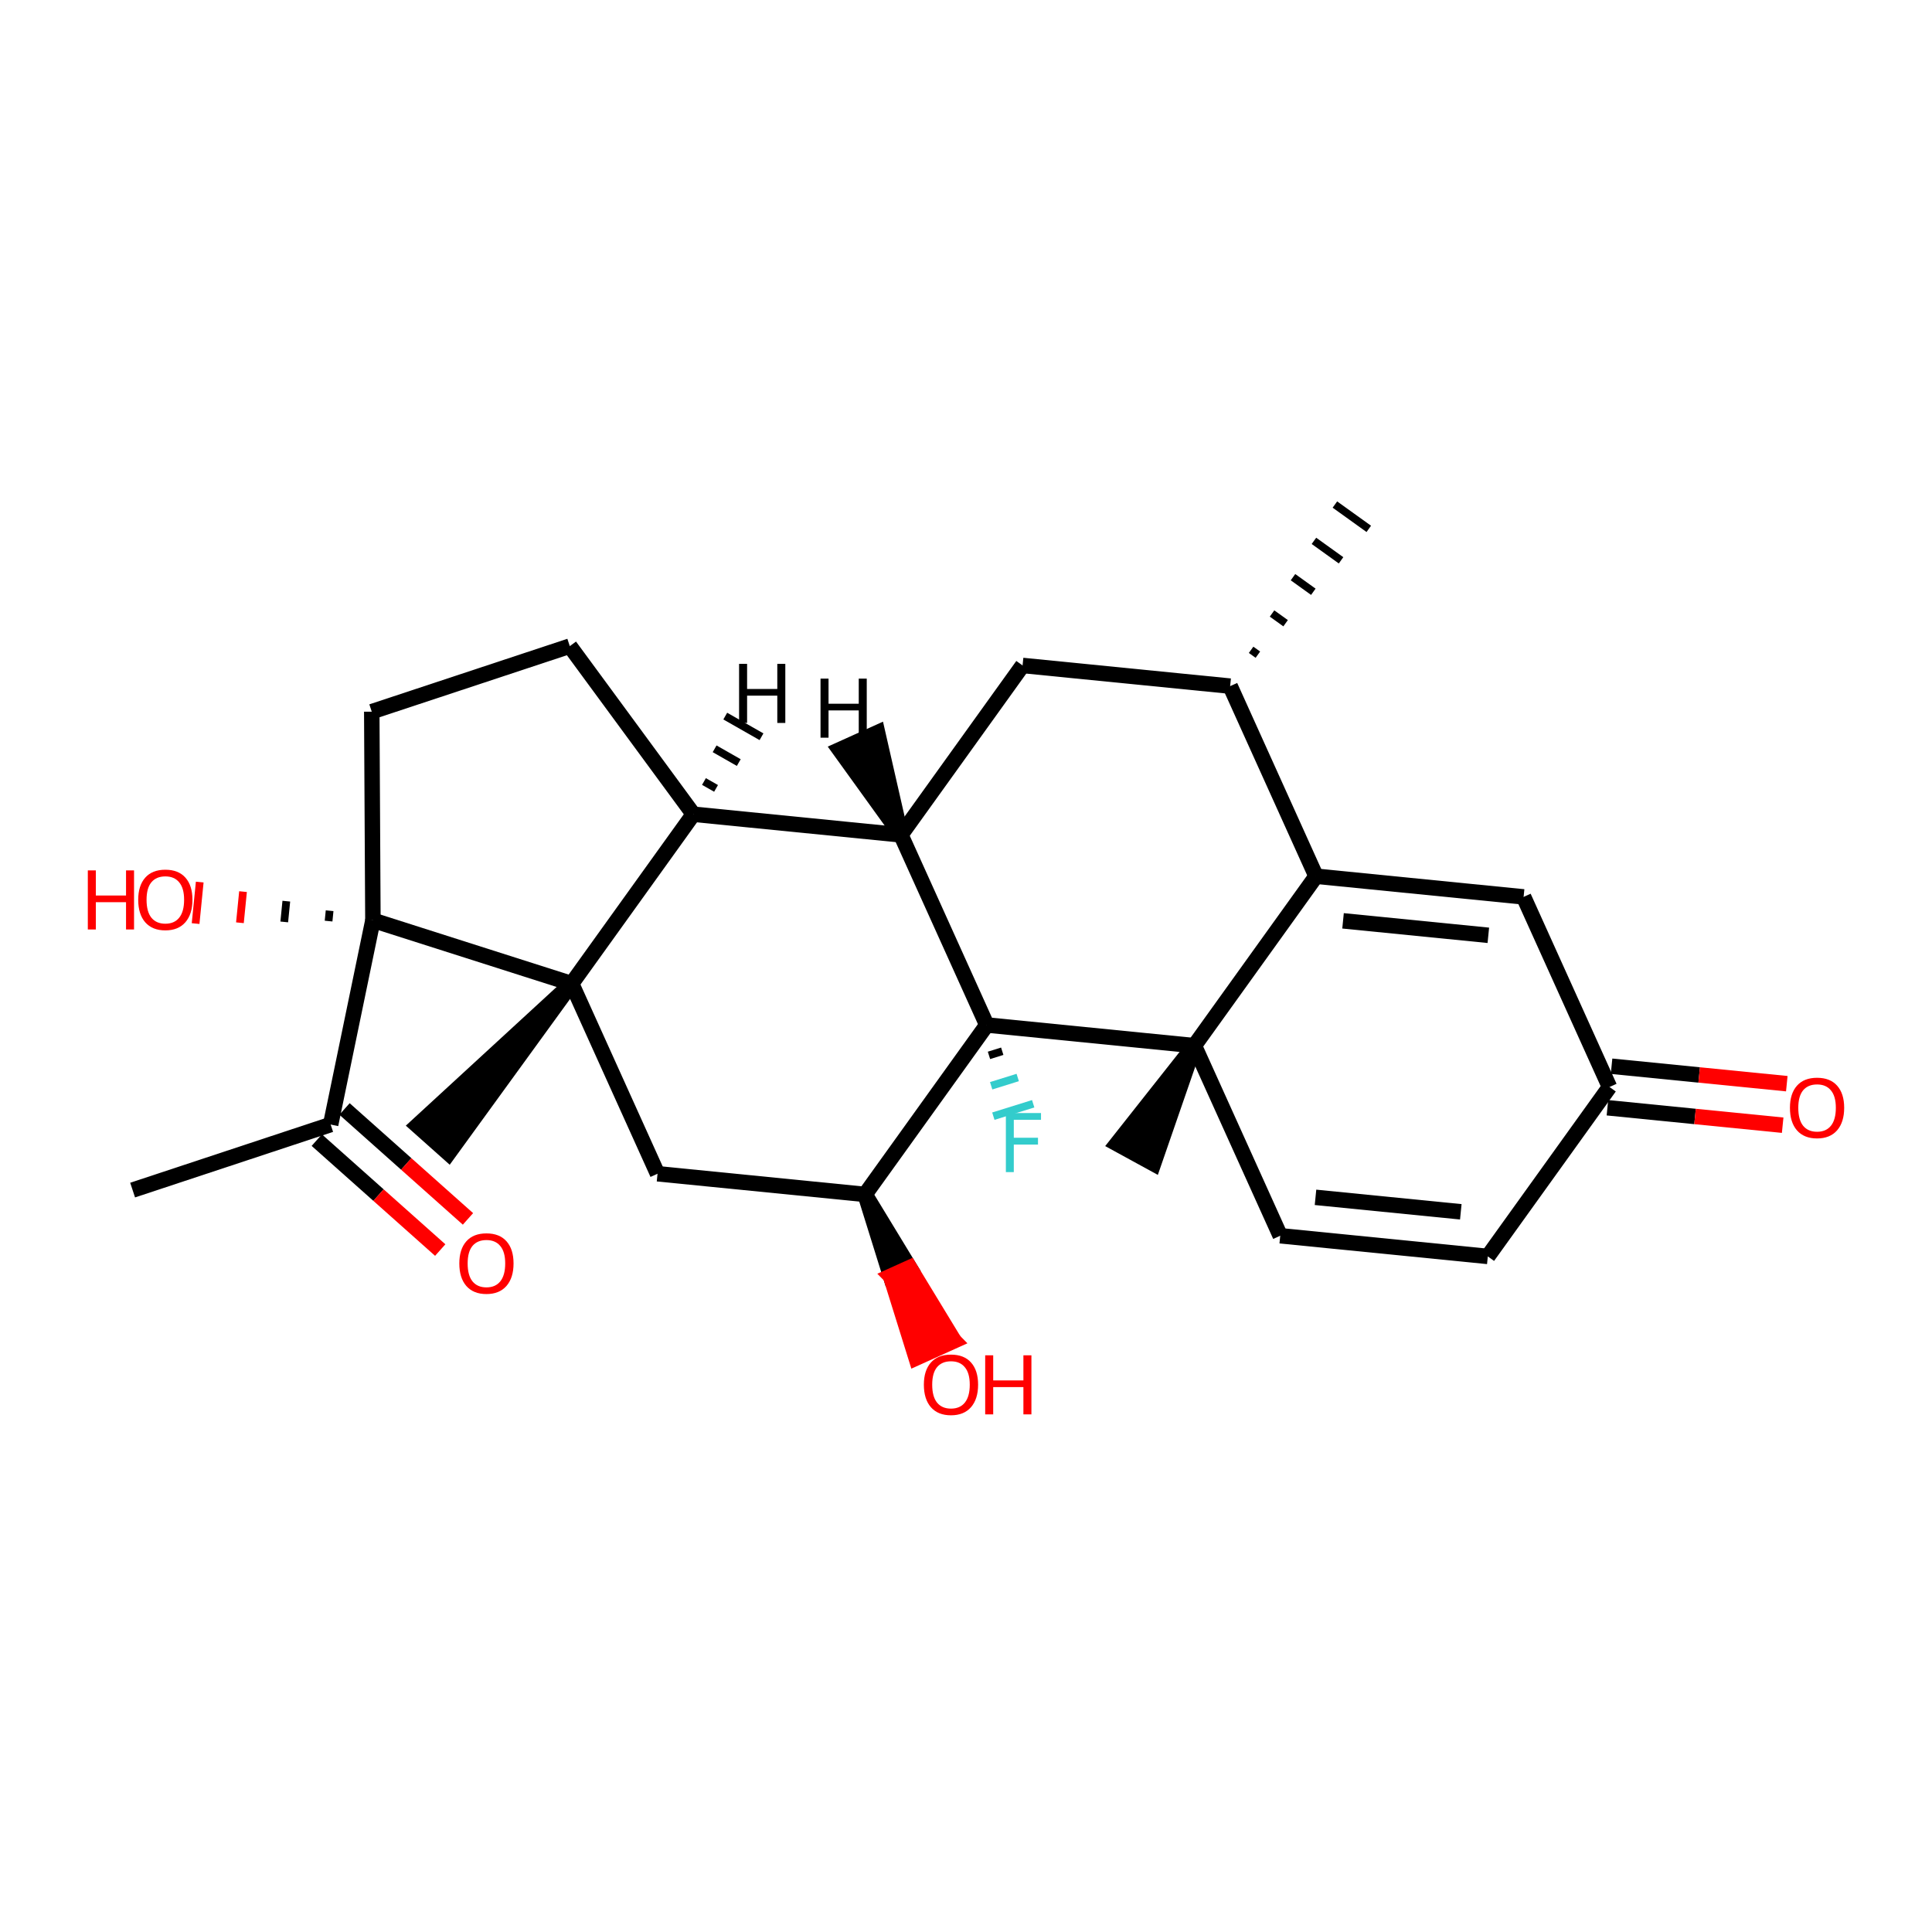 <?xml version='1.0' encoding='iso-8859-1'?>
<svg version='1.1' baseProfile='full'
              xmlns='http://www.w3.org/2000/svg'
                      xmlns:rdkit='http://www.rdkit.org/xml'
                      xmlns:xlink='http://www.w3.org/1999/xlink'
                  xml:space='preserve'
width='250px' height='250px' viewBox='0 0 250 250'>
<!-- END OF HEADER -->
<rect style='opacity:1.0;fill:#FFFFFF;stroke:none' width='250' height='250' x='0' y='0'> </rect>
<path class='bond-0 atom-11 atom-0' d='M 162.769,84.715 L 161.892,84.085' style='fill:none;fill-rule:evenodd;stroke:#000000;stroke-width:1.0px;stroke-linecap:butt;stroke-linejoin:miter;stroke-opacity:1' />
<path class='bond-0 atom-11 atom-0' d='M 166.357,80.645 L 164.603,79.386' style='fill:none;fill-rule:evenodd;stroke:#000000;stroke-width:1.0px;stroke-linecap:butt;stroke-linejoin:miter;stroke-opacity:1' />
<path class='bond-0 atom-11 atom-0' d='M 169.944,76.576 L 167.313,74.686' style='fill:none;fill-rule:evenodd;stroke:#000000;stroke-width:1.0px;stroke-linecap:butt;stroke-linejoin:miter;stroke-opacity:1' />
<path class='bond-0 atom-11 atom-0' d='M 173.532,72.506 L 170.024,69.986' style='fill:none;fill-rule:evenodd;stroke:#000000;stroke-width:1.0px;stroke-linecap:butt;stroke-linejoin:miter;stroke-opacity:1' />
<path class='bond-0 atom-11 atom-0' d='M 177.12,68.436 L 172.735,65.287' style='fill:none;fill-rule:evenodd;stroke:#000000;stroke-width:1.0px;stroke-linecap:butt;stroke-linejoin:miter;stroke-opacity:1' />
<path class='bond-1 atom-1 atom-12' d='M 17.161,153.997 L 42.786,145.516' style='fill:none;fill-rule:evenodd;stroke:#000000;stroke-width:2.0px;stroke-linecap:butt;stroke-linejoin:miter;stroke-opacity:1' />
<path class='bond-2 atom-18 atom-2' d='M 154.549,135.307 L 144.53,147.994 L 149.266,150.585 Z' style='fill:#000000;fill-rule:evenodd;fill-opacity:1;stroke:#000000;stroke-width:2.0px;stroke-linecap:butt;stroke-linejoin:miter;stroke-opacity:1;' />
<path class='bond-3 atom-19 atom-3' d='M 73.97,127.283 L 54.003,145.646 L 58.034,149.236 Z' style='fill:#000000;fill-rule:evenodd;fill-opacity:1;stroke:#000000;stroke-width:2.0px;stroke-linecap:butt;stroke-linejoin:miter;stroke-opacity:1;' />
<path class='bond-4 atom-4 atom-6' d='M 192.522,162.58 L 165.662,159.905' style='fill:none;fill-rule:evenodd;stroke:#000000;stroke-width:2.0px;stroke-linecap:butt;stroke-linejoin:miter;stroke-opacity:1' />
<path class='bond-4 atom-4 atom-6' d='M 189.028,156.807 L 170.226,154.935' style='fill:none;fill-rule:evenodd;stroke:#000000;stroke-width:2.0px;stroke-linecap:butt;stroke-linejoin:miter;stroke-opacity:1' />
<path class='bond-5 atom-4 atom-13' d='M 192.522,162.58 L 208.268,140.656' style='fill:none;fill-rule:evenodd;stroke:#000000;stroke-width:2.0px;stroke-linecap:butt;stroke-linejoin:miter;stroke-opacity:1' />
<path class='bond-6 atom-5 atom-7' d='M 73.731,83.609 L 48.106,92.091' style='fill:none;fill-rule:evenodd;stroke:#000000;stroke-width:2.0px;stroke-linecap:butt;stroke-linejoin:miter;stroke-opacity:1' />
<path class='bond-7 atom-5 atom-14' d='M 73.731,83.609 L 89.716,105.36' style='fill:none;fill-rule:evenodd;stroke:#000000;stroke-width:2.0px;stroke-linecap:butt;stroke-linejoin:miter;stroke-opacity:1' />
<path class='bond-8 atom-6 atom-18' d='M 165.662,159.905 L 154.549,135.307' style='fill:none;fill-rule:evenodd;stroke:#000000;stroke-width:2.0px;stroke-linecap:butt;stroke-linejoin:miter;stroke-opacity:1' />
<path class='bond-9 atom-7 atom-20' d='M 48.106,92.091 L 48.254,119.083' style='fill:none;fill-rule:evenodd;stroke:#000000;stroke-width:2.0px;stroke-linecap:butt;stroke-linejoin:miter;stroke-opacity:1' />
<path class='bond-10 atom-8 atom-11' d='M 132.322,86.111 L 159.181,88.785' style='fill:none;fill-rule:evenodd;stroke:#000000;stroke-width:2.0px;stroke-linecap:butt;stroke-linejoin:miter;stroke-opacity:1' />
<path class='bond-11 atom-8 atom-16' d='M 132.322,86.111 L 116.576,108.034' style='fill:none;fill-rule:evenodd;stroke:#000000;stroke-width:2.0px;stroke-linecap:butt;stroke-linejoin:miter;stroke-opacity:1' />
<path class='bond-12 atom-9 atom-13' d='M 197.154,116.058 L 208.268,140.656' style='fill:none;fill-rule:evenodd;stroke:#000000;stroke-width:2.0px;stroke-linecap:butt;stroke-linejoin:miter;stroke-opacity:1' />
<path class='bond-13 atom-9 atom-15' d='M 197.154,116.058 L 170.295,113.383' style='fill:none;fill-rule:evenodd;stroke:#000000;stroke-width:2.0px;stroke-linecap:butt;stroke-linejoin:miter;stroke-opacity:1' />
<path class='bond-13 atom-9 atom-15' d='M 192.59,121.029 L 173.789,119.156' style='fill:none;fill-rule:evenodd;stroke:#000000;stroke-width:2.0px;stroke-linecap:butt;stroke-linejoin:miter;stroke-opacity:1' />
<path class='bond-14 atom-10 atom-17' d='M 85.084,151.882 L 111.943,154.556' style='fill:none;fill-rule:evenodd;stroke:#000000;stroke-width:2.0px;stroke-linecap:butt;stroke-linejoin:miter;stroke-opacity:1' />
<path class='bond-15 atom-10 atom-19' d='M 85.084,151.882 L 73.97,127.283' style='fill:none;fill-rule:evenodd;stroke:#000000;stroke-width:2.0px;stroke-linecap:butt;stroke-linejoin:miter;stroke-opacity:1' />
<path class='bond-16 atom-11 atom-15' d='M 159.181,88.785 L 170.295,113.383' style='fill:none;fill-rule:evenodd;stroke:#000000;stroke-width:2.0px;stroke-linecap:butt;stroke-linejoin:miter;stroke-opacity:1' />
<path class='bond-17 atom-12 atom-20' d='M 42.786,145.516 L 48.254,119.083' style='fill:none;fill-rule:evenodd;stroke:#000000;stroke-width:2.0px;stroke-linecap:butt;stroke-linejoin:miter;stroke-opacity:1' />
<path class='bond-18 atom-12 atom-23' d='M 40.991,147.532 L 48.978,154.644' style='fill:none;fill-rule:evenodd;stroke:#000000;stroke-width:2.0px;stroke-linecap:butt;stroke-linejoin:miter;stroke-opacity:1' />
<path class='bond-18 atom-12 atom-23' d='M 48.978,154.644 L 56.965,161.757' style='fill:none;fill-rule:evenodd;stroke:#FF0000;stroke-width:2.0px;stroke-linecap:butt;stroke-linejoin:miter;stroke-opacity:1' />
<path class='bond-18 atom-12 atom-23' d='M 44.581,143.5 L 52.568,150.613' style='fill:none;fill-rule:evenodd;stroke:#000000;stroke-width:2.0px;stroke-linecap:butt;stroke-linejoin:miter;stroke-opacity:1' />
<path class='bond-18 atom-12 atom-23' d='M 52.568,150.613 L 60.555,157.725' style='fill:none;fill-rule:evenodd;stroke:#FF0000;stroke-width:2.0px;stroke-linecap:butt;stroke-linejoin:miter;stroke-opacity:1' />
<path class='bond-19 atom-13 atom-24' d='M 208,143.342 L 219.338,144.471' style='fill:none;fill-rule:evenodd;stroke:#000000;stroke-width:2.0px;stroke-linecap:butt;stroke-linejoin:miter;stroke-opacity:1' />
<path class='bond-19 atom-13 atom-24' d='M 219.338,144.471 L 230.676,145.6' style='fill:none;fill-rule:evenodd;stroke:#FF0000;stroke-width:2.0px;stroke-linecap:butt;stroke-linejoin:miter;stroke-opacity:1' />
<path class='bond-19 atom-13 atom-24' d='M 208.535,137.97 L 219.873,139.099' style='fill:none;fill-rule:evenodd;stroke:#000000;stroke-width:2.0px;stroke-linecap:butt;stroke-linejoin:miter;stroke-opacity:1' />
<path class='bond-19 atom-13 atom-24' d='M 219.873,139.099 L 231.211,140.228' style='fill:none;fill-rule:evenodd;stroke:#FF0000;stroke-width:2.0px;stroke-linecap:butt;stroke-linejoin:miter;stroke-opacity:1' />
<path class='bond-20 atom-14 atom-16' d='M 89.716,105.36 L 116.576,108.034' style='fill:none;fill-rule:evenodd;stroke:#000000;stroke-width:2.0px;stroke-linecap:butt;stroke-linejoin:miter;stroke-opacity:1' />
<path class='bond-21 atom-14 atom-19' d='M 89.716,105.36 L 73.97,127.283' style='fill:none;fill-rule:evenodd;stroke:#000000;stroke-width:2.0px;stroke-linecap:butt;stroke-linejoin:miter;stroke-opacity:1' />
<path class='bond-30 atom-14 atom-27' d='M 92.657,102.018 L 91.093,101.127' style='fill:none;fill-rule:evenodd;stroke:#000000;stroke-width:1.0px;stroke-linecap:butt;stroke-linejoin:miter;stroke-opacity:1' />
<path class='bond-30 atom-14 atom-27' d='M 95.597,98.677 L 92.471,96.894' style='fill:none;fill-rule:evenodd;stroke:#000000;stroke-width:1.0px;stroke-linecap:butt;stroke-linejoin:miter;stroke-opacity:1' />
<path class='bond-30 atom-14 atom-27' d='M 98.538,95.335 L 93.848,92.662' style='fill:none;fill-rule:evenodd;stroke:#000000;stroke-width:1.0px;stroke-linecap:butt;stroke-linejoin:miter;stroke-opacity:1' />
<path class='bond-22 atom-15 atom-18' d='M 170.295,113.383 L 154.549,135.307' style='fill:none;fill-rule:evenodd;stroke:#000000;stroke-width:2.0px;stroke-linecap:butt;stroke-linejoin:miter;stroke-opacity:1' />
<path class='bond-23 atom-16 atom-21' d='M 116.576,108.034 L 127.689,132.633' style='fill:none;fill-rule:evenodd;stroke:#000000;stroke-width:2.0px;stroke-linecap:butt;stroke-linejoin:miter;stroke-opacity:1' />
<path class='bond-31 atom-16 atom-28' d='M 116.576,108.034 L 113.557,94.796 L 108.637,97.019 Z' style='fill:#000000;fill-rule:evenodd;fill-opacity:1;stroke:#000000;stroke-width:2.0px;stroke-linecap:butt;stroke-linejoin:miter;stroke-opacity:1;' />
<path class='bond-24 atom-17 atom-21' d='M 111.943,154.556 L 127.689,132.633' style='fill:none;fill-rule:evenodd;stroke:#000000;stroke-width:2.0px;stroke-linecap:butt;stroke-linejoin:miter;stroke-opacity:1' />
<path class='bond-25 atom-17 atom-25' d='M 111.943,154.556 L 115.244,165.141 L 117.704,164.03 Z' style='fill:#000000;fill-rule:evenodd;fill-opacity:1;stroke:#000000;stroke-width:2.0px;stroke-linecap:butt;stroke-linejoin:miter;stroke-opacity:1;' />
<path class='bond-25 atom-17 atom-25' d='M 115.244,165.141 L 123.465,173.503 L 118.546,175.726 Z' style='fill:#FF0000;fill-rule:evenodd;fill-opacity:1;stroke:#FF0000;stroke-width:2.0px;stroke-linecap:butt;stroke-linejoin:miter;stroke-opacity:1;' />
<path class='bond-25 atom-17 atom-25' d='M 115.244,165.141 L 117.704,164.03 L 123.465,173.503 Z' style='fill:#FF0000;fill-rule:evenodd;fill-opacity:1;stroke:#FF0000;stroke-width:2.0px;stroke-linecap:butt;stroke-linejoin:miter;stroke-opacity:1;' />
<path class='bond-26 atom-18 atom-21' d='M 154.549,135.307 L 127.689,132.633' style='fill:none;fill-rule:evenodd;stroke:#000000;stroke-width:2.0px;stroke-linecap:butt;stroke-linejoin:miter;stroke-opacity:1' />
<path class='bond-27 atom-19 atom-20' d='M 73.97,127.283 L 48.254,119.083' style='fill:none;fill-rule:evenodd;stroke:#000000;stroke-width:2.0px;stroke-linecap:butt;stroke-linejoin:miter;stroke-opacity:1' />
<path class='bond-28 atom-20 atom-26' d='M 42.651,117.847 L 42.518,119.19' style='fill:none;fill-rule:evenodd;stroke:#000000;stroke-width:1.0px;stroke-linecap:butt;stroke-linejoin:miter;stroke-opacity:1' />
<path class='bond-28 atom-20 atom-26' d='M 37.049,116.611 L 36.782,119.297' style='fill:none;fill-rule:evenodd;stroke:#000000;stroke-width:1.0px;stroke-linecap:butt;stroke-linejoin:miter;stroke-opacity:1' />
<path class='bond-28 atom-20 atom-26' d='M 31.447,115.375 L 31.046,119.404' style='fill:none;fill-rule:evenodd;stroke:#FF0000;stroke-width:1.0px;stroke-linecap:butt;stroke-linejoin:miter;stroke-opacity:1' />
<path class='bond-28 atom-20 atom-26' d='M 25.845,114.139 L 25.31,119.511' style='fill:none;fill-rule:evenodd;stroke:#FF0000;stroke-width:1.0px;stroke-linecap:butt;stroke-linejoin:miter;stroke-opacity:1' />
<path class='bond-29 atom-21 atom-22' d='M 127.973,136.566 L 129.691,136.03' style='fill:none;fill-rule:evenodd;stroke:#000000;stroke-width:1.0px;stroke-linecap:butt;stroke-linejoin:miter;stroke-opacity:1' />
<path class='bond-29 atom-21 atom-22' d='M 128.256,140.499 L 131.692,139.428' style='fill:none;fill-rule:evenodd;stroke:#33CCCC;stroke-width:1.0px;stroke-linecap:butt;stroke-linejoin:miter;stroke-opacity:1' />
<path class='bond-29 atom-21 atom-22' d='M 128.54,144.432 L 133.694,142.825' style='fill:none;fill-rule:evenodd;stroke:#33CCCC;stroke-width:1.0px;stroke-linecap:butt;stroke-linejoin:miter;stroke-opacity:1' />
<path  class='atom-22' d='M 130.159 144.027
L 134.705 144.027
L 134.705 144.902
L 131.185 144.902
L 131.185 147.223
L 134.316 147.223
L 134.316 148.108
L 131.185 148.108
L 131.185 151.671
L 130.159 151.671
L 130.159 144.027
' fill='#33CCCC'/>
<path  class='atom-23' d='M 59.435 163.489
Q 59.435 161.653, 60.342 160.628
Q 61.249 159.602, 62.944 159.602
Q 64.639 159.602, 65.546 160.628
Q 66.453 161.653, 66.453 163.489
Q 66.453 165.346, 65.535 166.404
Q 64.617 167.451, 62.944 167.451
Q 61.26 167.451, 60.342 166.404
Q 59.435 165.357, 59.435 163.489
M 62.944 166.587
Q 64.11 166.587, 64.736 165.81
Q 65.373 165.022, 65.373 163.489
Q 65.373 161.988, 64.736 161.232
Q 64.11 160.466, 62.944 160.466
Q 61.778 160.466, 61.141 161.221
Q 60.514 161.977, 60.514 163.489
Q 60.514 165.033, 61.141 165.81
Q 61.778 166.587, 62.944 166.587
' fill='#FF0000'/>
<path  class='atom-24' d='M 231.618 143.352
Q 231.618 141.517, 232.525 140.491
Q 233.432 139.466, 235.127 139.466
Q 236.822 139.466, 237.729 140.491
Q 238.636 141.517, 238.636 143.352
Q 238.636 145.209, 237.719 146.268
Q 236.801 147.315, 235.127 147.315
Q 233.443 147.315, 232.525 146.268
Q 231.618 145.22, 231.618 143.352
M 235.127 146.451
Q 236.293 146.451, 236.92 145.674
Q 237.557 144.886, 237.557 143.352
Q 237.557 141.852, 236.92 141.096
Q 236.293 140.329, 235.127 140.329
Q 233.961 140.329, 233.324 141.085
Q 232.698 141.841, 232.698 143.352
Q 232.698 144.896, 233.324 145.674
Q 233.961 146.451, 235.127 146.451
' fill='#FF0000'/>
<path  class='atom-25' d='M 119.548 179.176
Q 119.548 177.341, 120.455 176.315
Q 121.362 175.289, 123.057 175.289
Q 124.752 175.289, 125.659 176.315
Q 126.566 177.341, 126.566 179.176
Q 126.566 181.033, 125.648 182.091
Q 124.73 183.139, 123.057 183.139
Q 121.372 183.139, 120.455 182.091
Q 119.548 181.044, 119.548 179.176
M 123.057 182.275
Q 124.223 182.275, 124.849 181.498
Q 125.486 180.709, 125.486 179.176
Q 125.486 177.675, 124.849 176.92
Q 124.223 176.153, 123.057 176.153
Q 121.891 176.153, 121.254 176.909
Q 120.627 177.665, 120.627 179.176
Q 120.627 180.72, 121.254 181.498
Q 121.891 182.275, 123.057 182.275
' fill='#FF0000'/>
<path  class='atom-25' d='M 127.483 175.376
L 128.52 175.376
L 128.52 178.626
L 132.428 178.626
L 132.428 175.376
L 133.465 175.376
L 133.465 183.02
L 132.428 183.02
L 132.428 179.489
L 128.52 179.489
L 128.52 183.02
L 127.483 183.02
L 127.483 175.376
' fill='#FF0000'/>
<path  class='atom-26' d='M 11.364 112.629
L 12.4 112.629
L 12.4 115.879
L 16.309 115.879
L 16.309 112.629
L 17.345 112.629
L 17.345 120.274
L 16.309 120.274
L 16.309 116.743
L 12.4 116.743
L 12.4 120.274
L 11.364 120.274
L 11.364 112.629
' fill='#FF0000'/>
<path  class='atom-26' d='M 17.885 116.43
Q 17.885 114.594, 18.792 113.569
Q 19.699 112.543, 21.394 112.543
Q 23.089 112.543, 23.996 113.569
Q 24.903 114.594, 24.903 116.43
Q 24.903 118.287, 23.985 119.345
Q 23.067 120.392, 21.394 120.392
Q 19.71 120.392, 18.792 119.345
Q 17.885 118.298, 17.885 116.43
M 21.394 119.529
Q 22.56 119.529, 23.186 118.751
Q 23.823 117.963, 23.823 116.43
Q 23.823 114.929, 23.186 114.173
Q 22.56 113.407, 21.394 113.407
Q 20.228 113.407, 19.591 114.163
Q 18.965 114.918, 18.965 116.43
Q 18.965 117.974, 19.591 118.751
Q 20.228 119.529, 21.394 119.529
' fill='#FF0000'/>
<path  class='atom-27' d='M 95.637 85.904
L 96.674 85.904
L 96.674 89.154
L 100.582 89.154
L 100.582 85.904
L 101.619 85.904
L 101.619 93.549
L 100.582 93.549
L 100.582 90.018
L 96.674 90.018
L 96.674 93.549
L 95.637 93.549
L 95.637 85.904
' fill='#000000'/>
<path  class='atom-28' d='M 106.176 87.813
L 107.212 87.813
L 107.212 91.063
L 111.121 91.063
L 111.121 87.813
L 112.157 87.813
L 112.157 95.457
L 111.121 95.457
L 111.121 91.927
L 107.212 91.927
L 107.212 95.457
L 106.176 95.457
L 106.176 87.813
' fill='#000000'/>
</svg>
